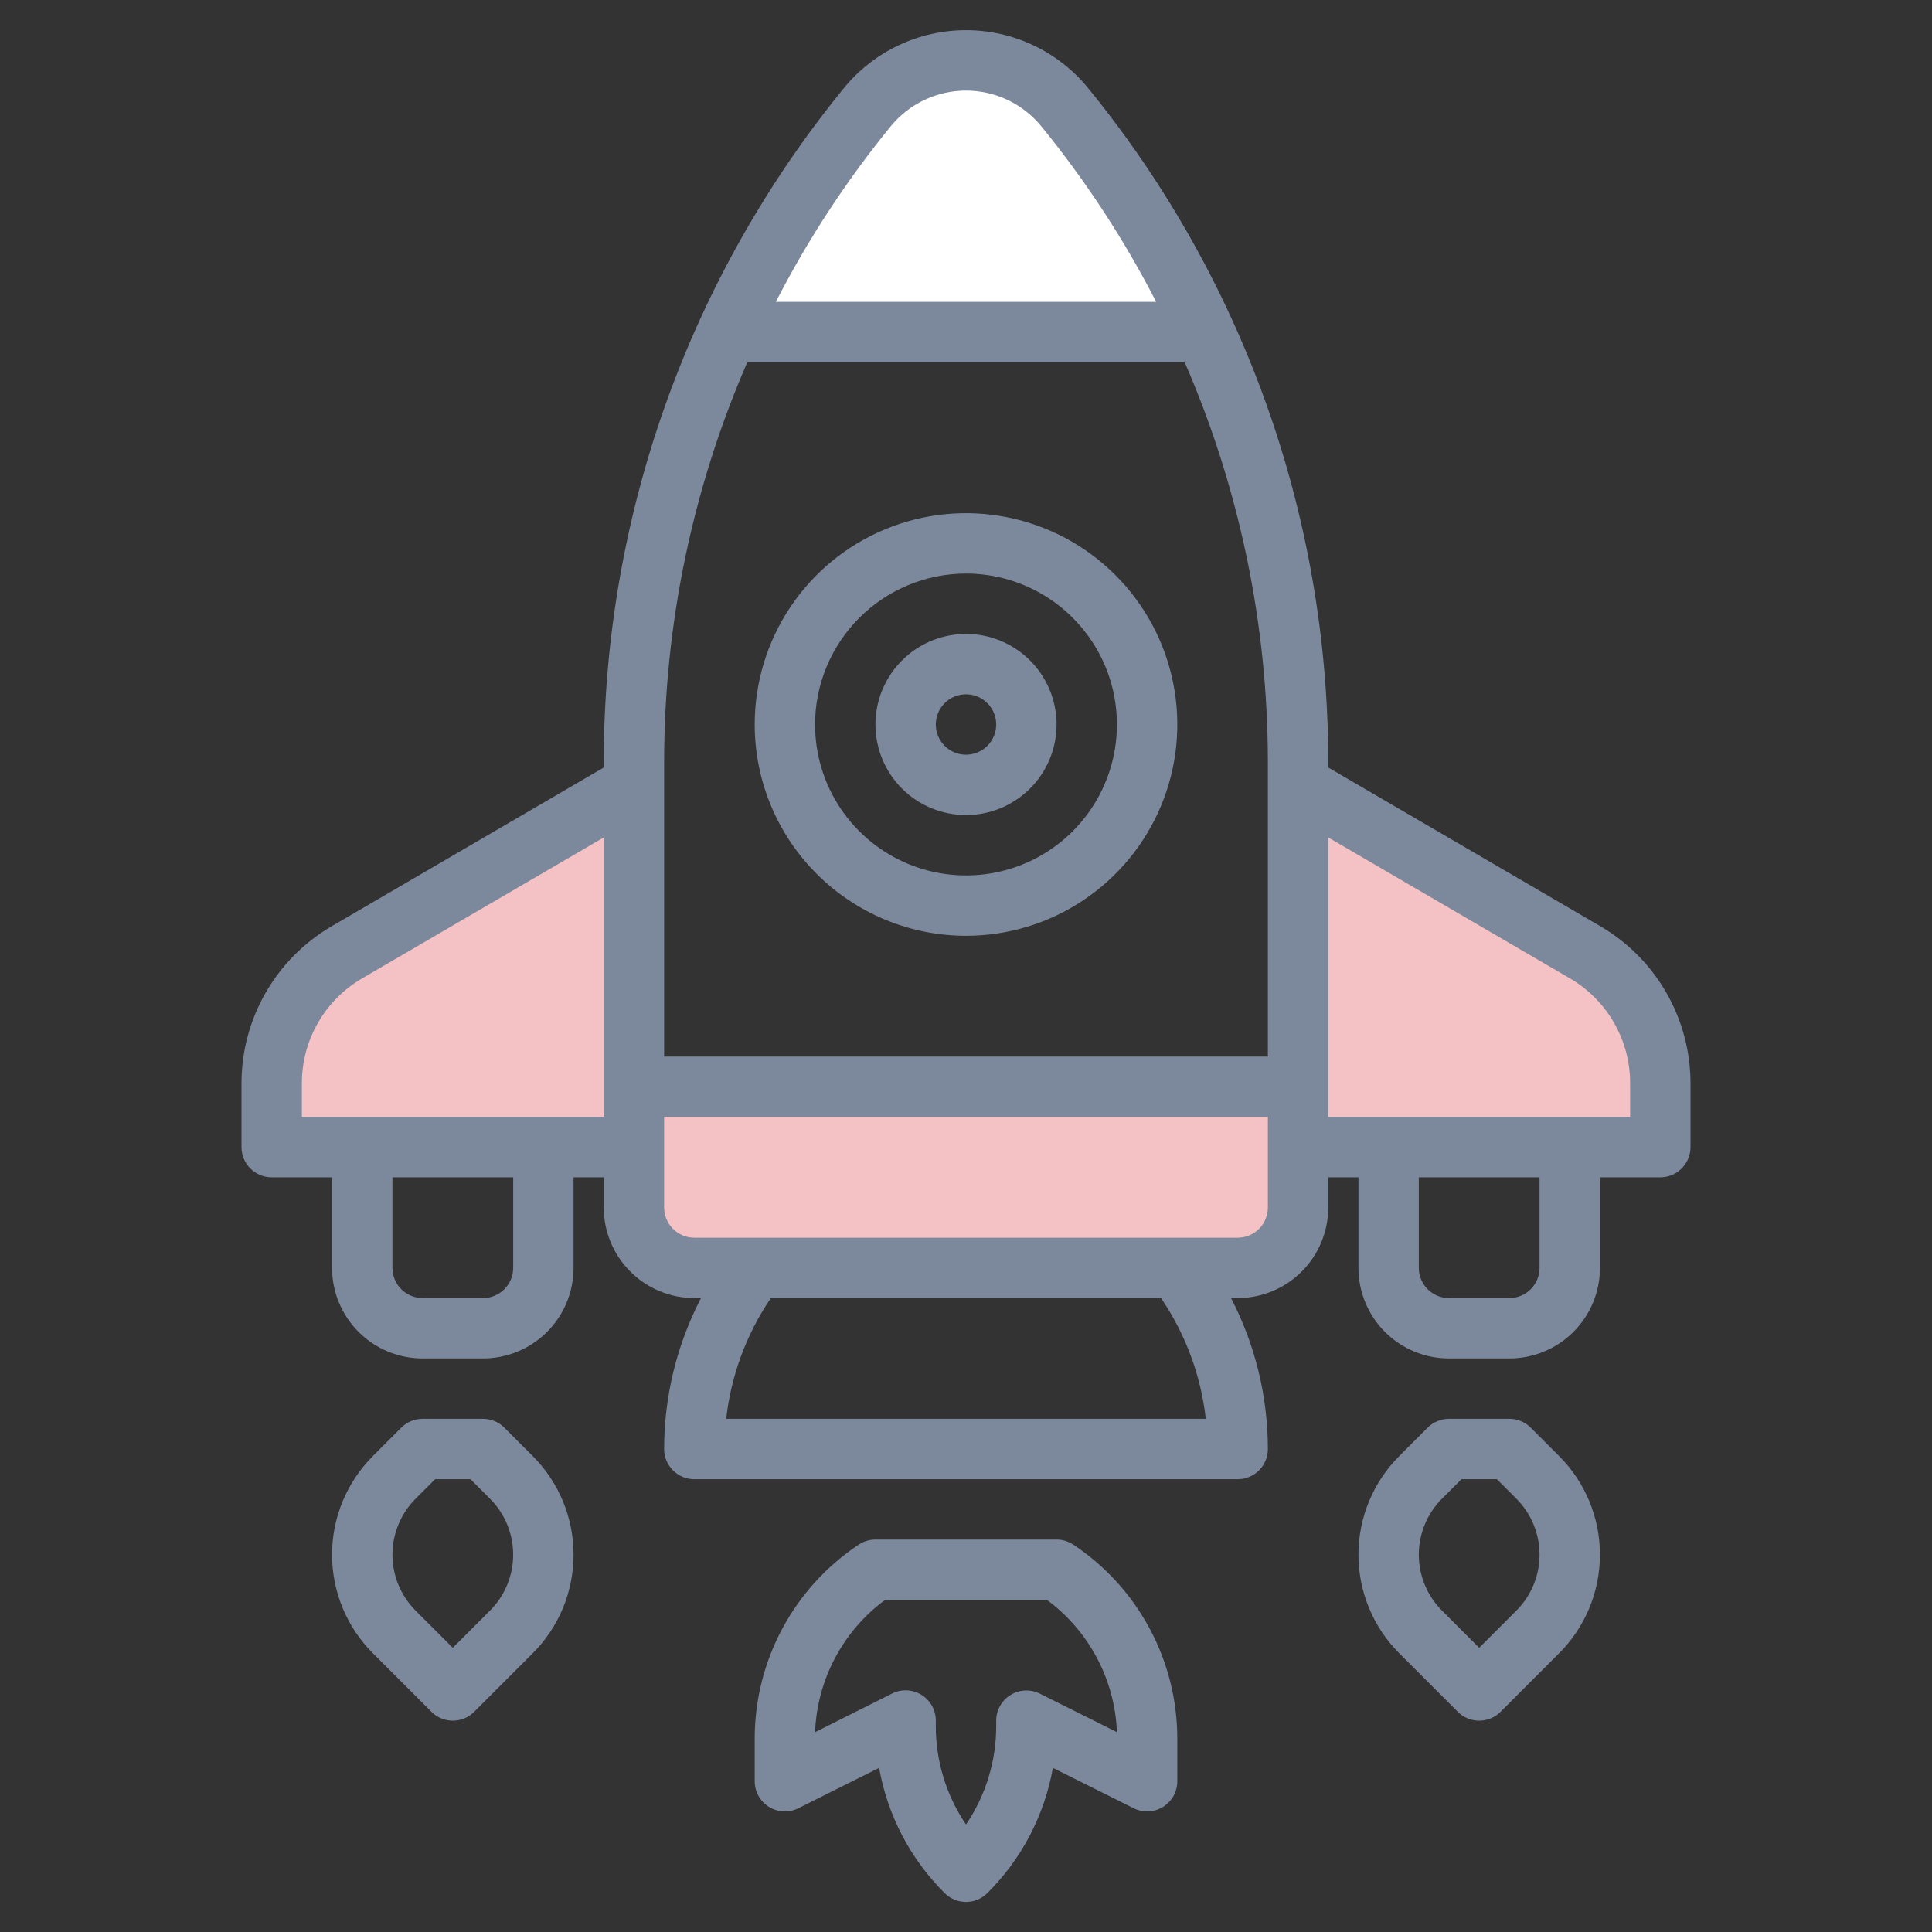 <svg width="60" height="60" viewBox="0 0 60 60" fill="none" xmlns="http://www.w3.org/2000/svg">
<rect x="0" y="0" width="60" height="60" fill="#333333" stroke="none"/>
<path d="M19.688 24.375L10.763 29.581C10.056 29.994 9.469 30.585 9.06 31.295C8.652 32.006 8.438 32.811 8.438 33.63V35.625H19.688" fill="#F4C1C5"/>
<path d="M40.312 24.375L49.237 29.581C49.944 29.994 50.532 30.585 50.94 31.295C51.348 32.006 51.562 32.811 51.562 33.63V35.625H40.312" fill="#F4C1C5"/>
<path d="M40.312 33.75H19.688V37.5C19.688 37.997 19.885 38.474 20.237 38.826C20.588 39.178 21.065 39.375 21.562 39.375H38.438C38.935 39.375 39.412 39.178 39.763 38.826C40.115 38.474 40.312 37.997 40.312 37.5V33.75Z" fill="#F4C1C5"/>
<path d="M37.416 10.319C36.272 7.81 34.808 5.46 33.062 3.326C32.691 2.873 32.224 2.507 31.694 2.256C31.164 2.005 30.586 1.875 30 1.875C29.414 1.875 28.835 2.005 28.305 2.256C27.776 2.507 27.309 2.873 26.938 3.326C25.193 5.458 23.73 7.806 22.586 10.312H37.413L37.416 10.319Z" fill="white"/>
<path d="M49.709 28.77L41.25 23.836V23.638C41.243 16.018 38.607 8.634 33.788 2.731C33.329 2.17 32.751 1.718 32.096 1.408C31.441 1.098 30.725 0.937 30 0.937C29.275 0.937 28.559 1.098 27.904 1.408C27.249 1.718 26.671 2.17 26.212 2.731C21.392 8.634 18.757 16.018 18.75 23.638V23.836L10.291 28.771C9.443 29.268 8.74 29.978 8.25 30.83C7.761 31.682 7.502 32.648 7.5 33.63V35.625C7.5 35.874 7.599 36.112 7.775 36.288C7.95 36.464 8.189 36.563 8.438 36.563H10.312V39.375C10.312 40.121 10.609 40.837 11.136 41.364C11.664 41.892 12.379 42.188 13.125 42.188H15C15.746 42.188 16.461 41.892 16.989 41.364C17.516 40.837 17.812 40.121 17.812 39.375V36.563H18.75V37.5C18.75 38.246 19.046 38.962 19.574 39.489C20.101 40.017 20.817 40.313 21.562 40.313H21.77C21.018 41.761 20.626 43.369 20.625 45C20.625 45.249 20.724 45.487 20.9 45.663C21.075 45.839 21.314 45.938 21.562 45.938H38.438C38.686 45.938 38.925 45.839 39.1 45.663C39.276 45.487 39.375 45.249 39.375 45C39.374 43.369 38.982 41.761 38.23 40.313H38.438C39.183 40.313 39.899 40.017 40.426 39.489C40.954 38.962 41.25 38.246 41.25 37.5V36.563H42.188V39.375C42.188 40.121 42.484 40.837 43.011 41.364C43.539 41.892 44.254 42.188 45 42.188H46.875C47.621 42.188 48.336 41.892 48.864 41.364C49.391 40.837 49.688 40.121 49.688 39.375V36.563H51.562C51.811 36.563 52.05 36.464 52.225 36.288C52.401 36.112 52.5 35.874 52.5 35.625V33.63C52.498 32.648 52.239 31.682 51.75 30.83C51.26 29.977 50.557 29.268 49.709 28.77ZM27.663 3.921C27.946 3.575 28.303 3.296 28.707 3.104C29.111 2.913 29.553 2.813 30 2.813C30.447 2.813 30.889 2.913 31.293 3.104C31.697 3.296 32.054 3.575 32.337 3.921C33.715 5.609 34.911 7.437 35.906 9.375H24.094C25.089 7.437 26.285 5.609 27.663 3.921ZM23.208 11.25H36.792C38.491 15.16 39.37 19.375 39.375 23.638V32.813H20.625V23.638C20.63 19.375 21.509 15.16 23.208 11.25ZM15.938 39.375C15.938 39.624 15.839 39.862 15.663 40.038C15.487 40.214 15.249 40.313 15 40.313H13.125C12.876 40.313 12.638 40.214 12.462 40.038C12.286 39.862 12.188 39.624 12.188 39.375V36.563H15.938V39.375ZM9.375 34.688V33.63C9.376 32.975 9.548 32.332 9.875 31.764C10.201 31.196 10.67 30.723 11.235 30.391L18.75 26.008V34.688H9.375ZM36.094 40.368C36.834 41.474 37.298 42.741 37.447 44.063H22.552C22.701 42.741 23.164 41.474 23.902 40.368L23.939 40.313H36.061L36.094 40.368ZM38.438 38.438H21.562C21.314 38.438 21.075 38.339 20.9 38.163C20.724 37.987 20.625 37.749 20.625 37.5V34.688H39.375V37.5C39.375 37.749 39.276 37.987 39.1 38.163C38.925 38.339 38.686 38.438 38.438 38.438ZM47.812 39.375C47.812 39.624 47.714 39.862 47.538 40.038C47.362 40.214 47.124 40.313 46.875 40.313H45C44.751 40.313 44.513 40.214 44.337 40.038C44.161 39.862 44.062 39.624 44.062 39.375V36.563H47.812V39.375ZM50.625 34.688H41.25V26.008L48.765 30.39C49.33 30.722 49.799 31.195 50.125 31.763C50.451 32.332 50.624 32.975 50.625 33.63V34.688Z" fill="#7C899C"/>
<path d="M33.333 47.97C33.179 47.868 32.998 47.813 32.812 47.812H27.188C27.002 47.813 26.822 47.868 26.667 47.97C25.673 48.631 24.857 49.529 24.294 50.581C23.73 51.634 23.436 52.81 23.438 54.005V55.312C23.437 55.473 23.477 55.63 23.554 55.771C23.632 55.911 23.744 56.029 23.88 56.114C24.016 56.198 24.171 56.247 24.331 56.254C24.491 56.262 24.651 56.228 24.794 56.156L27.302 54.903C27.564 56.378 28.274 57.736 29.337 58.792C29.513 58.968 29.751 59.067 30 59.067C30.249 59.067 30.487 58.968 30.663 58.792C31.726 57.736 32.436 56.378 32.698 54.903L35.206 56.156C35.349 56.228 35.509 56.262 35.669 56.254C35.829 56.247 35.984 56.198 36.12 56.114C36.256 56.029 36.368 55.911 36.446 55.771C36.523 55.63 36.563 55.473 36.562 55.312V54C36.563 52.806 36.269 51.631 35.705 50.579C35.142 49.527 34.327 48.631 33.333 47.97ZM32.294 52.598C32.151 52.527 31.992 52.493 31.833 52.501C31.673 52.508 31.518 52.556 31.382 52.64C31.246 52.724 31.134 52.841 31.056 52.981C30.978 53.12 30.937 53.278 30.938 53.438V53.599C30.94 54.691 30.613 55.758 30 56.662C29.387 55.758 29.06 54.691 29.062 53.599V53.438C29.063 53.277 29.023 53.12 28.946 52.979C28.868 52.839 28.756 52.721 28.62 52.636C28.484 52.552 28.329 52.503 28.169 52.496C28.009 52.488 27.849 52.522 27.706 52.594L25.312 53.794C25.344 52.99 25.555 52.204 25.931 51.494C26.307 50.783 26.837 50.166 27.484 49.688H32.516C33.163 50.166 33.693 50.783 34.069 51.494C34.445 52.204 34.656 52.99 34.688 53.794L32.294 52.598Z" fill="#7C899C"/>
<path d="M15.663 44.337C15.487 44.161 15.248 44.063 15 44.062H13.125C12.876 44.063 12.638 44.161 12.462 44.337L11.582 45.218C11.179 45.62 10.86 46.097 10.642 46.623C10.425 47.149 10.312 47.712 10.312 48.281C10.312 48.85 10.425 49.414 10.642 49.939C10.86 50.465 11.179 50.943 11.582 51.345L13.4 53.163C13.575 53.339 13.814 53.437 14.062 53.437C14.311 53.437 14.549 53.339 14.725 53.163L16.543 51.345C16.945 50.943 17.265 50.465 17.483 49.939C17.7 49.414 17.812 48.85 17.812 48.281C17.812 47.712 17.7 47.149 17.483 46.623C17.265 46.097 16.945 45.62 16.543 45.218L15.663 44.337ZM15.217 50.019L14.062 51.174L12.907 50.019C12.447 49.558 12.188 48.933 12.188 48.281C12.188 47.629 12.447 47.004 12.907 46.543L13.513 45.938H14.612L15.217 46.543C15.678 47.004 15.937 47.629 15.937 48.281C15.937 48.933 15.678 49.558 15.217 50.019Z" fill="#7C899C"/>
<path d="M47.538 44.337C47.362 44.161 47.123 44.063 46.875 44.062H45C44.751 44.063 44.513 44.161 44.337 44.337L43.457 45.218C43.054 45.62 42.735 46.097 42.517 46.623C42.3 47.149 42.188 47.712 42.188 48.281C42.188 48.85 42.3 49.414 42.517 49.939C42.735 50.465 43.054 50.943 43.457 51.345L45.275 53.163C45.45 53.339 45.689 53.437 45.937 53.437C46.186 53.437 46.424 53.339 46.6 53.163L48.418 51.345C48.821 50.943 49.14 50.465 49.358 49.939C49.575 49.414 49.687 48.85 49.687 48.281C49.687 47.712 49.575 47.149 49.358 46.623C49.14 46.097 48.821 45.62 48.418 45.218L47.538 44.337ZM47.092 50.019L45.937 51.174L44.782 50.019C44.322 49.558 44.062 48.933 44.062 48.281C44.062 47.629 44.322 47.004 44.782 46.543L45.388 45.938H46.487L47.092 46.543C47.553 47.004 47.812 47.629 47.812 48.281C47.812 48.933 47.553 49.558 47.092 50.019Z" fill="#7C899C"/>
<path d="M30 29.062C31.298 29.062 32.567 28.678 33.646 27.956C34.725 27.235 35.566 26.21 36.063 25.011C36.56 23.812 36.69 22.493 36.436 21.22C36.183 19.947 35.558 18.777 34.64 17.86C33.723 16.942 32.553 16.317 31.28 16.064C30.007 15.81 28.688 15.94 27.489 16.437C26.29 16.934 25.265 17.775 24.544 18.854C23.822 19.933 23.438 21.202 23.438 22.5C23.439 24.24 24.131 25.908 25.362 27.138C26.592 28.369 28.26 29.061 30 29.062ZM30 17.812C30.927 17.812 31.833 18.087 32.604 18.602C33.375 19.118 33.976 19.85 34.331 20.706C34.685 21.563 34.778 22.505 34.597 23.415C34.417 24.324 33.97 25.159 33.315 25.815C32.659 26.47 31.824 26.917 30.915 27.097C30.005 27.278 29.063 27.186 28.206 26.831C27.35 26.476 26.618 25.875 26.102 25.104C25.587 24.333 25.312 23.427 25.312 22.5C25.314 21.257 25.808 20.066 26.687 19.187C27.566 18.308 28.757 17.814 30 17.812Z" fill="#7C899C"/>
<path d="M30 25.312C30.556 25.312 31.1 25.148 31.562 24.838C32.025 24.529 32.386 24.09 32.598 23.576C32.811 23.062 32.867 22.497 32.758 21.951C32.65 21.406 32.382 20.905 31.989 20.511C31.595 20.118 31.094 19.85 30.549 19.741C30.003 19.633 29.438 19.689 28.924 19.902C28.41 20.114 27.971 20.475 27.662 20.938C27.352 21.4 27.188 21.944 27.188 22.5C27.188 23.246 27.484 23.961 28.011 24.489C28.539 25.016 29.254 25.312 30 25.312ZM30 21.562C30.185 21.562 30.367 21.617 30.521 21.721C30.675 21.823 30.795 21.97 30.866 22.141C30.937 22.312 30.956 22.501 30.919 22.683C30.883 22.865 30.794 23.032 30.663 23.163C30.532 23.294 30.365 23.383 30.183 23.419C30.001 23.456 29.812 23.437 29.641 23.366C29.47 23.295 29.323 23.175 29.221 23.021C29.117 22.867 29.062 22.685 29.062 22.5C29.062 22.251 29.161 22.013 29.337 21.837C29.513 21.661 29.751 21.562 30 21.562Z" fill="#7C899C"/>
</svg>
